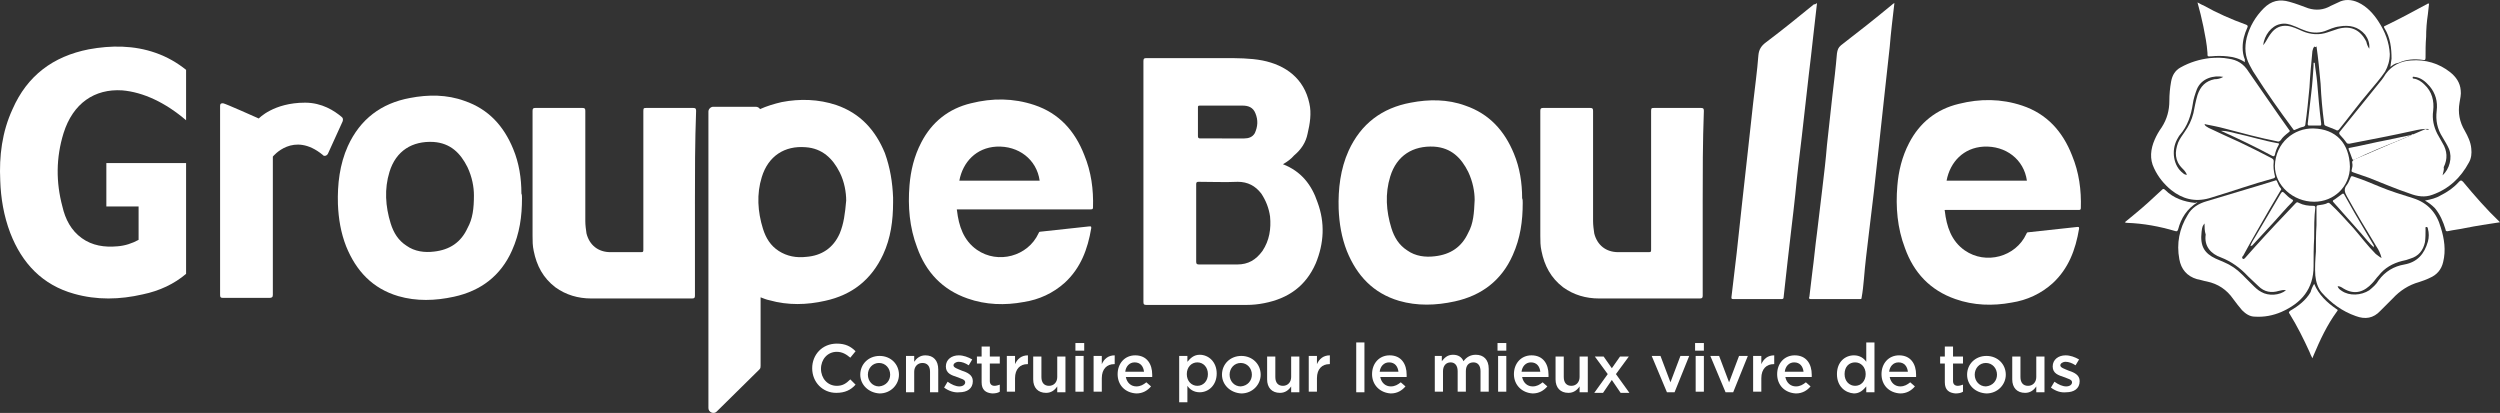 <?xml version="1.0" encoding="UTF-8" standalone="no"?>
<!-- Generator: Adobe Illustrator 21.0.0, SVG Export Plug-In . SVG Version: 6.00 Build 0)  -->

<svg
   xmlns:dc="http://purl.org/dc/elements/1.1/"
   xmlns:cc="http://creativecommons.org/ns#"
   xmlns:rdf="http://www.w3.org/1999/02/22-rdf-syntax-ns#"
   xmlns:svg="http://www.w3.org/2000/svg"
   xmlns="http://www.w3.org/2000/svg"
   xmlns:sodipodi="http://sodipodi.sourceforge.net/DTD/sodipodi-0.dtd"
   xmlns:inkscape="http://www.inkscape.org/namespaces/inkscape"
   version="1.1"
   id="Calque_1"
   x="0px"
   y="0px"
   viewBox="0 0 426.441 70.437"
   xml:space="preserve"
   inkscape:version="0.91 r13725"
   sodipodi:docname="logo-groupe-boulle-white.svg"
   width="426.441"
   height="70.437"><rect x="0" y="0" width="426.441" height="70.437" fill="#333333" stroke="none"/><defs
     id="defs139" /><sodipodi:namedview
     pagecolor="#ffffff"
     bordercolor="#666666"
     borderopacity="1"
     objecttolerance="10"
     gridtolerance="10"
     guidetolerance="10"
     inkscape:pageopacity="0"
     inkscape:pageshadow="2"
     inkscape:window-width="1920"
     inkscape:window-height="1057"
     id="namedview137"
     showgrid="false"
     fit-margin-top="0"
     fit-margin-left="0"
     fit-margin-right="0"
     fit-margin-bottom="0"
     inkscape:zoom="1.0543273"
     inkscape:cx="-31.371375"
     inkscape:cy="35.573411"
     inkscape:window-x="1912"
     inkscape:window-y="-8"
     inkscape:window-maximized="1"
     inkscape:current-layer="Calque_1" /><style
     type="text/css"
     id="style3">
	.st0{fill:#FFFFFF;}
</style><path
     d="m 163.441,35.713 c -0.2,0 -0.3,0 -0.2,0.2 0.3,2.6 1.1,5.1 3.4,6.7 3.6,2.5 8.7,1.1 10.5,-2.8 0.1,-0.2 0.1,-0.3 0.4,-0.3 2.8,-0.3 5.5,-0.6 8.3,-0.9 0.3,0 0.3,0 0.3,0.3 -0.6,3.6 -1.8,6.8 -4.5,9.3 -2,1.8 -4.4,2.9 -7,3.3 -3.2,0.6 -6.5,0.5 -9.6,-0.6 -4.3,-1.5 -7.1,-4.5 -8.6,-8.7 -1.3,-3.4 -1.6,-7 -1.3,-10.6 0.2,-2.5 0.8,-5 2,-7.3 1.8,-3.5 4.7,-5.8 8.5,-6.7 3.6,-0.9 7.2,-0.9 10.8,0.3 4.2,1.4 6.9,4.4 8.5,8.5 1.2,2.9 1.6,5.9 1.5,9 0,0.3 -0.2,0.3 -0.4,0.3 -2.7,0 -18.8,0 -22.6,0 z m 13.9,-4.9 c -0.5,-3.6 -3.6,-6 -7.4,-5.8 -3.4,0.2 -5.7,2.6 -6.3,5.8 4.5,0 9.1,0 13.7,0 z"
     id="path5"
     style="fill:#ffffff"
     inkscape:connector-curvature="0" /><path
     d="m 89.041,33.813 c 0,3.1 -0.4,6 -1.7,8.9 -1.9,4.3 -5.3,6.9 -9.9,7.9 -3.2,0.7 -6.4,0.8 -9.5,-0.1 -4.4,-1.3 -7.2,-4.3 -8.9,-8.5 -0.9,-2.3 -1.3,-4.7 -1.4,-7.2 -0.1,-3.4 0.3,-6.8 1.7,-9.9 2.1,-4.6 5.7,-7.3 10.6,-8.2 3.1,-0.6 6.3,-0.6 9.3,0.5 4.1,1.4 6.7,4.3 8.3,8.2 1,2.4 1.4,5 1.4,7.6 0.1,0.2 0.1,0.5 0.1,0.8 z m -8.2,-0.5 c 0,-1.4 -0.3,-3.1 -1.1,-4.8 -1.2,-2.4 -2.9,-4.1 -5.8,-4.3 -3.6,-0.2 -6.4,1.5 -7.5,5.1 -0.9,2.9 -0.7,5.9 0.2,8.8 0.5,1.6 1.3,2.9 2.7,3.8 1.4,1 3.1,1.2 4.7,1 2.7,-0.3 4.6,-1.6 5.7,-4 0.9,-1.6 1.1,-3.4 1.1,-5.6 z"
     id="path7"
     style="fill:#ffffff"
     inkscape:connector-curvature="0" /><path
     d="m 118.541,34.713 c 0,5.2 0,10.5 0,15.7 0,0.4 -0.1,0.5 -0.5,0.5 -5.7,0 -11.5,0 -17.2,0 -2.2,0 -4.3,-0.6 -6.1,-1.9 -2.1,-1.6 -3.2,-3.7 -3.7,-6.2 -0.2,-0.9 -0.2,-1.7 -0.2,-2.6 0,-7.1 0,-14.2 0,-21.3 0,-0.4 0.1,-0.5 0.5,-0.5 2.7,0 5.3,0 8,0 0.4,0 0.5,0.1 0.5,0.5 0,6.3 0,12.5 0,18.8 0,0.7 0.1,1.4 0.2,2.1 0.5,2 2,3.2 4.1,3.2 1.7,0 3.5,0 5.2,0 0.4,0 0.4,-0.1 0.4,-0.5 0,-7.9 0,-15.8 0,-23.6 0,-0.5 0.1,-0.5 0.6,-0.5 2.6,0 5.2,0 7.9,0 0.4,0 0.5,0.1 0.5,0.5 -0.2,5.3 -0.2,10.5 -0.2,15.8 z"
     id="path9"
     style="fill:#ffffff"
     inkscape:connector-curvature="0" /><path
     d="m 331.941,35.813 c -0.2,0 -0.3,0 -0.2,0.2 0.3,2.6 1.1,5.1 3.4,6.7 3.6,2.5 8.7,1.1 10.5,-2.8 0.1,-0.2 0.1,-0.3 0.4,-0.3 2.8,-0.3 5.5,-0.6 8.3,-0.9 0.3,0 0.3,0 0.3,0.3 -0.6,3.6 -1.8,6.8 -4.5,9.3 -2,1.8 -4.4,2.9 -7,3.3 -3.2,0.6 -6.5,0.5 -9.6,-0.6 -4.3,-1.5 -7.1,-4.5 -8.6,-8.7 -1.3,-3.4 -1.6,-7 -1.3,-10.6 0.2,-2.5 0.8,-5 2,-7.3 1.8,-3.5 4.7,-5.8 8.5,-6.7 3.6,-0.9 7.2,-0.9 10.8,0.3 4.2,1.4 6.9,4.4 8.5,8.5 1.2,2.9 1.6,5.9 1.5,9 0,0.3 -0.2,0.3 -0.4,0.3 -2.7,0 -18.9,0 -22.6,0 z m 13.8,-5 c -0.5,-3.6 -3.6,-6 -7.4,-5.8 -3.4,0.2 -5.7,2.6 -6.3,5.8 4.6,0 9.2,0 13.7,0 z"
     id="path11"
     style="fill:#ffffff"
     inkscape:connector-curvature="0" /><path
     d="m 259.741,34.613 c 0,3.1 -0.4,6 -1.7,8.9 -1.9,4.3 -5.3,6.9 -9.9,7.9 -3.2,0.7 -6.4,0.8 -9.5,-0.1 -4.4,-1.3 -7.2,-4.3 -8.9,-8.5 -0.9,-2.3 -1.3,-4.7 -1.4,-7.2 -0.1,-3.4 0.3,-6.8 1.7,-9.9 2.1,-4.6 5.7,-7.3 10.6,-8.2 3.1,-0.6 6.3,-0.6 9.3,0.5 4.1,1.4 6.7,4.3 8.3,8.2 1,2.4 1.4,5 1.4,7.6 0.1,0.2 0.1,0.5 0.1,0.8 z m -8.2,-0.5 c 0,-1.4 -0.3,-3.1 -1.1,-4.8 -1.2,-2.4 -2.9,-4.1 -5.8,-4.3 -3.6,-0.2 -6.4,1.5 -7.5,5.1 -0.9,2.9 -0.7,5.9 0.2,8.8 0.5,1.6 1.3,2.9 2.7,3.8 1.4,1 3.1,1.2 4.7,1 2.7,-0.3 4.6,-1.6 5.7,-4 0.9,-1.6 1,-3.4 1.1,-5.6 z"
     id="path13"
     style="fill:#ffffff"
     inkscape:connector-curvature="0" /><path
     d="m 290.441,34.713 c 0,5.2 0,10.5 0,15.7 0,0.4 -0.1,0.5 -0.5,0.5 -5.7,0 -11.5,0 -17.2,0 -2.2,0 -4.3,-0.6 -6.1,-1.9 -2.1,-1.6 -3.2,-3.7 -3.7,-6.2 -0.2,-0.9 -0.2,-1.7 -0.2,-2.6 0,-7.1 0,-14.2 0,-21.3 0,-0.4 0.1,-0.5 0.5,-0.5 2.7,0 5.3,0 8,0 0.4,0 0.5,0.1 0.5,0.5 0,6.3 0,12.5 0,18.8 0,0.7 0.1,1.4 0.2,2.1 0.5,2 2,3.2 4.1,3.2 1.7,0 3.5,0 5.2,0 0.4,0 0.4,-0.1 0.4,-0.5 0,-7.9 0,-15.8 0,-23.6 0,-0.5 0.1,-0.5 0.6,-0.5 2.6,0 5.2,0 7.9,0 0.4,0 0.5,0.1 0.5,0.5 -0.2,5.3 -0.2,10.6 -0.2,15.8 z"
     id="path15"
     style="fill:#ffffff"
     inkscape:connector-curvature="0" /><path
     d="m 323.141,0.513 c -0.3,2.6 -0.6,5 -0.8,7.5 -0.3,2.7 -0.6,5.5 -0.9,8.2 -0.3,2.8 -0.6,5.5 -0.9,8.3 -0.3,2.7 -0.6,5.5 -0.9,8.2 -0.3,2.5 -0.6,5 -0.9,7.5 -0.3,2.5 -0.6,4.9 -0.8,7.4 -0.1,1.1 -0.2,2.1 -0.4,3.2 0,0.2 -0.1,0.2 -0.3,0.2 -2.8,0 -5.6,0 -8.4,0 -0.3,0 -0.3,-0.2 -0.2,-0.4 0.2,-1.4 0.3,-2.8 0.5,-4.2 0.3,-2.2 0.5,-4.5 0.8,-6.7 0.3,-2.5 0.6,-5 0.9,-7.5 0.3,-2.5 0.6,-5 0.8,-7.5 0.3,-2.7 0.6,-5.5 0.9,-8.2 0.3,-2.5 0.6,-5 0.8,-7.4 0.1,-0.6 0.2,-1 0.7,-1.4 3,-2.3 5.9,-4.6 8.8,-7 0,0 0.1,-0.1 0.3,-0.2 z"
     id="path17"
     style="fill:#ffffff"
     inkscape:connector-curvature="0" /><path
     d="m 309.941,0.513 c -0.5,4.1 -0.9,8.2 -1.4,12.2 -0.4,3.5 -0.8,7 -1.2,10.6 -0.4,3.3 -0.8,6.6 -1.1,9.8 -0.4,3.8 -0.9,7.6 -1.3,11.3 -0.2,2.1 -0.5,4.2 -0.7,6.3 0,0.2 -0.1,0.3 -0.3,0.3 -2.8,0 -5.5,0 -8.3,0 -0.3,0 -0.3,-0.1 -0.3,-0.3 0.3,-2.5 0.6,-5.1 0.9,-7.6 0.3,-2.8 0.6,-5.5 0.9,-8.3 0.3,-3 0.7,-6 1,-9 0.3,-2.7 0.6,-5.5 0.9,-8.2 0.3,-2.7 0.7,-5.5 0.9,-8.2 0.1,-1 0.5,-1.6 1.3,-2.2 2.8,-2.1 5.5,-4.3 8.2,-6.5 0.1,0.1 0.2,0 0.5,-0.2 z"
     id="path19"
     style="fill:#ffffff"
     inkscape:connector-curvature="0" /><g
     id="g21"
     style="fill:#ffffff"
     transform="translate(-207.159,-262.787)"><path
       d="m 345.7,325.6 0,0 c 0,-2.3 1.7,-4.2 4.2,-4.2 1.5,0 2.4,0.5 3.2,1.3 l -0.9,1.1 c -0.7,-0.6 -1.4,-1 -2.3,-1 -1.6,0 -2.7,1.3 -2.7,2.9 l 0,0 c 0,1.6 1.1,2.9 2.7,2.9 1,0 1.6,-0.4 2.3,-1.1 l 0.9,0.9 c -0.8,0.9 -1.8,1.4 -3.3,1.4 -2.3,0 -4.1,-1.8 -4.1,-4.2 z"
       id="path23"
       style="fill:#ffffff"
       inkscape:connector-curvature="0" /><path
       d="m 353.9,326.7 0,0 c 0,-1.8 1.4,-3.2 3.3,-3.2 1.9,0 3.3,1.4 3.3,3.2 l 0,0 c 0,1.7 -1.4,3.2 -3.3,3.2 -1.9,-0.1 -3.3,-1.5 -3.3,-3.2 z m 5.1,0 0,0 c 0,-1.1 -0.8,-2 -1.9,-2 -1.1,0 -1.9,0.9 -1.9,2 l 0,0 c 0,1.1 0.8,2 1.9,2 1.2,-0.1 1.9,-1 1.9,-2 z"
       id="path25"
       style="fill:#ffffff"
       inkscape:connector-curvature="0" /><path
       d="m 361.7,323.5 1.4,0 0,1 c 0.4,-0.6 1,-1.1 1.9,-1.1 1.4,0 2.2,0.9 2.2,2.4 l 0,3.9 -1.4,0 0,-3.5 c 0,-1 -0.5,-1.5 -1.3,-1.5 -0.8,0 -1.4,0.6 -1.4,1.5 l 0,3.5 -1.4,0 0,-6.2 z"
       id="path27"
       style="fill:#ffffff"
       inkscape:connector-curvature="0" /><path
       d="m 368.2,328.9 0.6,-1 c 0.7,0.5 1.4,0.8 2,0.8 0.6,0 1,-0.3 1,-0.7 l 0,0 c 0,-0.5 -0.7,-0.6 -1.4,-0.9 -0.9,-0.3 -1.9,-0.6 -1.9,-1.8 l 0,0 c 0,-1.2 1,-1.9 2.2,-1.9 0.8,0 1.6,0.3 2.3,0.7 l -0.6,1 c -0.6,-0.4 -1.2,-0.6 -1.7,-0.6 -0.5,0 -0.9,0.3 -0.9,0.6 l 0,0 c 0,0.4 0.7,0.6 1.4,0.9 0.9,0.3 1.9,0.7 1.9,1.8 l 0,0 c 0,1.3 -1,1.9 -2.3,1.9 -0.8,0.1 -1.8,-0.2 -2.6,-0.8 z"
       id="path29"
       style="fill:#ffffff"
       inkscape:connector-curvature="0" /><path
       d="m 374.6,328 0,-3.2 -0.8,0 0,-1.2 0.8,0 0,-1.7 1.4,0 0,1.7 1.7,0 0,1.2 -1.7,0 0,3 c 0,0.5 0.3,0.8 0.8,0.8 0.3,0 0.6,-0.1 0.9,-0.2 l 0,1.2 c -0.3,0.2 -0.7,0.3 -1.3,0.3 -1.1,-0.1 -1.8,-0.6 -1.8,-1.9 z"
       id="path31"
       style="fill:#ffffff"
       inkscape:connector-curvature="0" /><path
       d="m 378.9,323.5 1.4,0 0,1.4 c 0.4,-0.9 1.1,-1.5 2.2,-1.5 l 0,1.5 -0.1,0 c -1.2,0 -2.1,0.8 -2.1,2.4 l 0,2.3 -1.4,0 0,-6.1 z"
       id="path33"
       style="fill:#ffffff"
       inkscape:connector-curvature="0" /><path
       d="m 383.4,327.5 0,-3.9 1.4,0 0,3.5 c 0,1 0.5,1.5 1.3,1.5 0.8,0 1.4,-0.6 1.4,-1.5 l 0,-3.5 1.4,0 0,6.1 -1.4,0 0,-1 c -0.4,0.6 -1,1.1 -1.9,1.1 -1.4,0 -2.2,-0.9 -2.2,-2.3 z"
       id="path35"
       style="fill:#ffffff"
       inkscape:connector-curvature="0" /><path
       d="m 390.6,321.3 1.5,0 0,1.3 -1.5,0 0,-1.3 z m 0,2.2 1.4,0 0,6.1 -1.4,0 0,-6.1 z"
       id="path37"
       style="fill:#ffffff"
       inkscape:connector-curvature="0" /><path
       d="m 393.7,323.5 1.4,0 0,1.4 c 0.4,-0.9 1.1,-1.5 2.2,-1.5 l 0,1.5 -0.1,0 c -1.2,0 -2.1,0.8 -2.1,2.4 l 0,2.3 -1.4,0 0,-6.1 z"
       id="path39"
       style="fill:#ffffff"
       inkscape:connector-curvature="0" /><path
       d="m 397.8,326.6 0,0 c 0,-1.8 1.2,-3.2 3,-3.2 2,0 2.9,1.5 2.9,3.3 0,0.1 0,0.3 0,0.4 l -4.5,0 c 0.2,1 0.9,1.6 1.8,1.6 0.7,0 1.2,-0.3 1.7,-0.7 l 0.8,0.7 c -0.6,0.7 -1.4,1.2 -2.5,1.2 -1.9,-0.1 -3.2,-1.4 -3.2,-3.3 z m 4.5,-0.4 c -0.1,-0.9 -0.6,-1.6 -1.6,-1.6 -0.9,0 -1.5,0.7 -1.6,1.6 l 3.2,0 z"
       id="path41"
       style="fill:#ffffff"
       inkscape:connector-curvature="0" /><path
       d="m 408.3,323.5 1.4,0 0,1 c 0.5,-0.6 1.1,-1.2 2.1,-1.2 1.5,0 2.9,1.2 2.9,3.2 l 0,0 c 0,2 -1.4,3.2 -2.9,3.2 -1,0 -1.7,-0.5 -2.1,-1.1 l 0,2.8 -1.4,0 0,-7.9 z m 4.9,3.1 0,0 c 0,-1.2 -0.8,-2 -1.8,-2 -1,0 -1.8,0.8 -1.8,2 l 0,0 c 0,1.2 0.8,2 1.8,2 1,0 1.8,-0.8 1.8,-2 z"
       id="path43"
       style="fill:#ffffff"
       inkscape:connector-curvature="0" /><path
       d="m 415.6,326.7 0,0 c 0,-1.8 1.4,-3.2 3.3,-3.2 1.9,0 3.3,1.4 3.3,3.2 l 0,0 c 0,1.7 -1.4,3.2 -3.3,3.2 -1.9,-0.1 -3.3,-1.5 -3.3,-3.2 z m 5.1,0 0,0 c 0,-1.1 -0.8,-2 -1.9,-2 -1.1,0 -1.9,0.9 -1.9,2 l 0,0 c 0,1.1 0.8,2 1.9,2 1.2,-0.1 1.9,-1 1.9,-2 z"
       id="path45"
       style="fill:#ffffff"
       inkscape:connector-curvature="0" /><path
       d="m 423.3,327.5 0,-3.9 1.4,0 0,3.5 c 0,1 0.5,1.5 1.3,1.5 0.8,0 1.4,-0.6 1.4,-1.5 l 0,-3.5 1.4,0 0,6.1 -1.4,0 0,-1 c -0.4,0.6 -1,1.1 -1.9,1.1 -1.4,0 -2.2,-0.9 -2.2,-2.3 z"
       id="path47"
       style="fill:#ffffff"
       inkscape:connector-curvature="0" /><path
       d="m 430.4,323.5 1.4,0 0,1.4 c 0.4,-0.9 1.1,-1.5 2.2,-1.5 l 0,1.5 -0.1,0 c -1.2,0 -2.1,0.8 -2.1,2.4 l 0,2.3 -1.4,0 0,-6.1 z"
       id="path49"
       style="fill:#ffffff"
       inkscape:connector-curvature="0" /><path
       d="m 438.5,321.2 1.4,0 0,8.5 -1.4,0 0,-8.5 z"
       id="path51"
       style="fill:#ffffff"
       inkscape:connector-curvature="0" /><path
       d="m 441.2,326.6 0,0 c 0,-1.8 1.2,-3.2 3,-3.2 2,0 2.9,1.5 2.9,3.3 0,0.1 0,0.3 0,0.4 l -4.5,0 c 0.2,1 0.9,1.6 1.8,1.6 0.7,0 1.2,-0.3 1.7,-0.7 l 0.8,0.7 c -0.6,0.7 -1.4,1.2 -2.5,1.2 -1.8,-0.1 -3.2,-1.4 -3.2,-3.3 z m 4.5,-0.4 c -0.1,-0.9 -0.6,-1.6 -1.6,-1.6 -0.9,0 -1.5,0.7 -1.6,1.6 l 3.2,0 z"
       id="path53"
       style="fill:#ffffff"
       inkscape:connector-curvature="0" /><path
       d="m 451.7,323.5 1.4,0 0,0.9 c 0.4,-0.5 0.9,-1.1 1.9,-1.1 0.9,0 1.5,0.4 1.8,1.1 0.5,-0.7 1.2,-1.1 2.1,-1.1 1.3,0 2.2,0.8 2.2,2.4 l 0,3.9 -1.4,0 0,-3.5 c 0,-1 -0.5,-1.5 -1.2,-1.5 -0.8,0 -1.3,0.5 -1.3,1.5 l 0,3.5 -1.4,0 0,-3.5 c 0,-1 -0.5,-1.5 -1.2,-1.5 -0.8,0 -1.3,0.6 -1.3,1.5 l 0,3.5 -1.4,0 0,-6.1 z"
       id="path55"
       style="fill:#ffffff"
       inkscape:connector-curvature="0" /><path
       d="m 462.6,321.3 1.5,0 0,1.3 -1.5,0 0,-1.3 z m 0.1,2.2 1.4,0 0,6.1 -1.4,0 0,-6.1 z"
       id="path57"
       style="fill:#ffffff"
       inkscape:connector-curvature="0" /><path
       d="m 465.4,326.6 0,0 c 0,-1.8 1.2,-3.2 3,-3.2 2,0 2.9,1.5 2.9,3.3 0,0.1 0,0.3 0,0.4 l -4.5,0 c 0.2,1 0.9,1.6 1.8,1.6 0.7,0 1.2,-0.3 1.7,-0.7 l 0.8,0.7 c -0.6,0.7 -1.4,1.2 -2.5,1.2 -1.8,-0.1 -3.2,-1.4 -3.2,-3.3 z m 4.5,-0.4 c -0.1,-0.9 -0.6,-1.6 -1.6,-1.6 -0.9,0 -1.5,0.7 -1.6,1.6 l 3.2,0 z"
       id="path59"
       style="fill:#ffffff"
       inkscape:connector-curvature="0" /><path
       d="m 472.5,327.5 0,-3.9 1.4,0 0,3.5 c 0,1 0.5,1.5 1.3,1.5 0.8,0 1.4,-0.6 1.4,-1.5 l 0,-3.5 1.4,0 0,6.1 -1.4,0 0,-1 c -0.4,0.6 -1,1.1 -1.9,1.1 -1.4,0 -2.2,-0.9 -2.2,-2.3 z"
       id="path61"
       style="fill:#ffffff"
       inkscape:connector-curvature="0" /><path
       d="m 481.4,326.6 -2.2,-3 1.5,0 1.4,2 1.4,-2 1.5,0 -2.2,3 2.3,3.2 -1.5,0 -1.5,-2.2 -1.5,2.2 -1.5,0 2.3,-3.2 z"
       id="path63"
       style="fill:#ffffff"
       inkscape:connector-curvature="0" /><path
       d="m 488.9,323.5 1.5,0 1.7,4.5 1.7,-4.5 1.5,0 -2.5,6.2 -1.3,0 -2.6,-6.2 z"
       id="path65"
       style="fill:#ffffff"
       inkscape:connector-curvature="0" /><path
       d="m 496.3,321.3 1.5,0 0,1.3 -1.5,0 0,-1.3 z m 0.1,2.2 1.4,0 0,6.1 -1.4,0 0,-6.1 z"
       id="path67"
       style="fill:#ffffff"
       inkscape:connector-curvature="0" /><path
       d="m 498.9,323.5 1.5,0 1.7,4.5 1.7,-4.5 1.5,0 -2.5,6.2 -1.3,0 -2.6,-6.2 z"
       id="path69"
       style="fill:#ffffff"
       inkscape:connector-curvature="0" /><path
       d="m 506.2,323.5 1.4,0 0,1.4 c 0.4,-0.9 1.1,-1.5 2.2,-1.5 l 0,1.5 -0.1,0 c -1.2,0 -2.1,0.8 -2.1,2.4 l 0,2.3 -1.4,0 0,-6.1 z"
       id="path71"
       style="fill:#ffffff"
       inkscape:connector-curvature="0" /><path
       d="m 510.3,326.6 0,0 c 0,-1.8 1.2,-3.2 3,-3.2 2,0 2.9,1.5 2.9,3.3 0,0.1 0,0.3 0,0.4 l -4.5,0 c 0.2,1 0.9,1.6 1.8,1.6 0.7,0 1.2,-0.3 1.7,-0.7 l 0.8,0.7 c -0.6,0.7 -1.4,1.2 -2.5,1.2 -1.9,-0.1 -3.2,-1.4 -3.2,-3.3 z m 4.5,-0.4 c -0.1,-0.9 -0.6,-1.6 -1.6,-1.6 -0.9,0 -1.5,0.7 -1.6,1.6 l 3.2,0 z"
       id="path73"
       style="fill:#ffffff"
       inkscape:connector-curvature="0" /><path
       d="m 520.5,326.6 0,0 c 0,-2.1 1.4,-3.2 2.9,-3.2 1,0 1.7,0.5 2.1,1.1 l 0,-3.3 1.4,0 0,8.5 -1.4,0 0,-1 c -0.5,0.6 -1.1,1.2 -2.1,1.2 -1.5,-0.1 -2.9,-1.2 -2.9,-3.3 z m 4.9,0 0,0 c 0,-1.2 -0.8,-2 -1.8,-2 -1,0 -1.8,0.7 -1.8,2 l 0,0 c 0,1.2 0.8,2 1.8,2 1,0 1.8,-0.8 1.8,-2 z"
       id="path75"
       style="fill:#ffffff"
       inkscape:connector-curvature="0" /><path
       d="m 528.1,326.6 0,0 c 0,-1.8 1.2,-3.2 3,-3.2 2,0 2.9,1.5 2.9,3.3 0,0.1 0,0.3 0,0.4 l -4.5,0 c 0.2,1 0.9,1.6 1.8,1.6 0.7,0 1.2,-0.3 1.7,-0.7 l 0.8,0.7 c -0.6,0.7 -1.4,1.2 -2.5,1.2 -1.9,-0.1 -3.2,-1.4 -3.2,-3.3 z m 4.5,-0.4 c -0.1,-0.9 -0.6,-1.6 -1.6,-1.6 -0.9,0 -1.5,0.7 -1.6,1.6 l 3.2,0 z"
       id="path77"
       style="fill:#ffffff"
       inkscape:connector-curvature="0" /><path
       d="m 538.9,328 0,-3.2 -0.8,0 0,-1.2 0.8,0 0,-1.7 1.4,0 0,1.7 1.7,0 0,1.2 -1.7,0 0,3 c 0,0.5 0.3,0.8 0.8,0.8 0.3,0 0.6,-0.1 0.9,-0.2 l 0,1.2 c -0.3,0.2 -0.7,0.3 -1.3,0.3 -1.1,-0.1 -1.8,-0.6 -1.8,-1.9 z"
       id="path79"
       style="fill:#ffffff"
       inkscape:connector-curvature="0" /><path
       d="m 542.7,326.7 0,0 c 0,-1.8 1.4,-3.2 3.3,-3.2 1.9,0 3.3,1.4 3.3,3.2 l 0,0 c 0,1.7 -1.4,3.2 -3.3,3.2 -2,-0.1 -3.3,-1.5 -3.3,-3.2 z m 5.1,0 0,0 c 0,-1.1 -0.8,-2 -1.9,-2 -1.1,0 -1.9,0.9 -1.9,2 l 0,0 c 0,1.1 0.8,2 1.9,2 1.2,-0.1 1.9,-1 1.9,-2 z"
       id="path81"
       style="fill:#ffffff"
       inkscape:connector-curvature="0" /><path
       d="m 550.4,327.5 0,-3.9 1.4,0 0,3.5 c 0,1 0.5,1.5 1.3,1.5 0.8,0 1.4,-0.6 1.4,-1.5 l 0,-3.5 1.4,0 0,6.1 -1.4,0 0,-1 c -0.4,0.6 -1,1.1 -1.9,1.1 -1.4,0 -2.2,-0.9 -2.2,-2.3 z"
       id="path83"
       style="fill:#ffffff"
       inkscape:connector-curvature="0" /><path
       d="m 557,328.9 0.6,-1 c 0.7,0.5 1.4,0.8 2,0.8 0.6,0 1,-0.3 1,-0.7 l 0,0 c 0,-0.5 -0.7,-0.6 -1.4,-0.9 -0.9,-0.3 -1.9,-0.6 -1.9,-1.8 l 0,0 c 0,-1.2 1,-1.9 2.2,-1.9 0.8,0 1.6,0.3 2.3,0.7 l -0.6,1 c -0.6,-0.4 -1.2,-0.6 -1.7,-0.6 -0.5,0 -0.9,0.3 -0.9,0.6 l 0,0 c 0,0.4 0.7,0.6 1.4,0.9 0.9,0.3 1.9,0.7 1.9,1.8 l 0,0 c 0,1.3 -1,1.9 -2.3,1.9 -0.9,0.1 -1.8,-0.2 -2.6,-0.8 z"
       id="path85"
       style="fill:#ffffff"
       inkscape:connector-curvature="0" /></g><path
     d="m 152.341,33.713 c -0.1,-2.6 -0.5,-5.1 -1.4,-7.6 -1.6,-3.9 -4.2,-6.8 -8.3,-8.2 -3,-1 -6.2,-1.1 -9.3,-0.5 -1.3,0.3 -2.6,0.7 -3.7,1.2 -0.1,-0.2 -0.4,-0.4 -0.7,-0.4 l -7.3,0 c -0.4,0 -0.8,0.4 -0.8,0.8 l 0,50.6 c 0,0.7 0.9,1.1 1.4,0.6 l 7.3,-7.2 c 0.2,-0.2 0.2,-0.4 0.2,-0.6 l 0,-11.7 c 0.5,0.2 1,0.4 1.5,0.5 3.2,0.9 6.4,0.8 9.5,0.1 4.6,-1 7.9,-3.6 9.9,-7.9 1.3,-2.8 1.7,-5.8 1.7,-8.9 0,-0.2 0,-0.5 0,-0.8 z m -9.1,6.1 c -1.1,2.5 -3.1,3.8 -5.7,4 -1.7,0.2 -3.3,-0.1 -4.7,-1 -1.4,-0.9 -2.2,-2.2 -2.7,-3.8 -0.9,-2.9 -1.1,-5.9 -0.2,-8.8 1.1,-3.6 3.9,-5.4 7.5,-5.1 2.8,0.2 4.6,1.9 5.8,4.3 0.8,1.6 1.1,3.4 1.1,4.8 -0.2,2.2 -0.4,3.9 -1.1,5.6 z"
     id="path87"
     style="fill:#ffffff"
     inkscape:connector-curvature="0" /><path
     d="m 55.941,26.213 2.5,-5.5 c 0.1,-0.3 0.1,-0.6 -0.2,-0.8 -1.2,-1 -3.3,-2.4 -6.2,-2.4 -5.4,0 -7.9,2.7 -7.9,2.7 0,0 -5.8,-2.6 -6.1,-2.6 -0.4,0 -0.5,0.1 -0.5,0.5 0,5.2 0,11.2 0,16.4 0,5.3 0,10.5 0,15.8 0,0.4 0.1,0.5 0.5,0.5 2.6,0 5.2,0 7.9,0 0.4,0 0.6,-0.1 0.6,-0.5 0,-7.9 0,-15.8 0,-23.6 0,0 3.5,-4.4 8.5,-0.3 0.2,0.3 0.7,0.2 0.9,-0.2 z"
     id="path89"
     style="fill:#ffffff"
     inkscape:connector-curvature="0" /><path
     d="m 31.741,20.513 0,-8.6 c -1.5,-1.2 -3.2,-2.2 -5.2,-2.9 -3.7,-1.3 -7.6,-1.3 -11.4,-0.6 -6.1,1.2 -10.5,4.5 -13,10.2 -1.8,3.9 -2.3,8 -2.1,12.2 0.1,3 0.6,6 1.7,8.9 2,5.2 5.5,8.9 10.9,10.4 3.9,1.1 7.8,1 11.7,0.1 2.9,-0.6 5.4,-1.8 7.4,-3.5 l 0,-18.9 -13.6,0 0,7.4 5.5,0 0,5.7 c -1.1,0.6 -2.3,1 -3.6,1.1 -2.2,0.2 -4.3,-0.1 -6.1,-1.4 -1.8,-1.3 -2.8,-3.2 -3.3,-5.4 -1.1,-4.1 -1.1,-8.3 0.2,-12.5 1.6,-5.1 5.3,-7.6 10,-7.3 3.6,0.3 7.4,2.1 10.9,5.1 l 0,0 z"
     id="path91"
     style="fill:#ffffff"
     inkscape:connector-curvature="0" /><path
     d="m 218.841,28.013 c 3.1,1.2 4.9,3.5 5.9,6.5 1.3,3.5 1.1,7 -0.3,10.4 -1.7,3.9 -4.7,6 -8.8,6.8 -1,0.2 -2,0.3 -3,0.3 -5.7,0 -11.4,0 -17.1,0 -0.4,0 -0.5,-0.1 -0.5,-0.5 0,-13.7 0,-27.4 0,-41.1 0,-0.4 0.1,-0.5 0.5,-0.5 4.4,0 8.8,0 13.3,0 2.2,0 4.4,0 6.5,0.4 4,0.8 7.1,3.1 8,7.3 0.4,1.7 0.1,3.5 -0.3,5.2 -0.3,1.5 -1.1,2.7 -2.3,3.7 -0.5,0.6 -1.2,1.1 -1.9,1.5 z m -14.8,10 c 0,2.2 0,4.4 0,6.6 0,0.4 0.1,0.5 0.5,0.5 1,0 2.1,0 3.1,0 1.1,0 2.3,0 3.4,0 1.9,0 3.2,-0.8 4.3,-2.3 1.2,-1.8 1.5,-3.8 1.3,-5.9 -0.2,-1.4 -0.7,-2.7 -1.5,-3.9 -1,-1.3 -2.3,-2 -4,-2 -2.2,0.1 -4.4,0 -6.7,0 -0.3,0 -0.4,0.1 -0.4,0.4 0,2.2 0,4.4 0,6.6 z m 4.4,-14.4 c 0,0 0,0 0,0 1.3,0 2.5,0 3.8,0 0.7,0 1.4,-0.2 1.8,-0.9 0.5,-1.1 0.6,-2.2 0.1,-3.4 -0.4,-1 -1.2,-1.3 -2.2,-1.3 -2.4,0 -4.9,0 -7.3,0 -0.3,0 -0.3,0.1 -0.3,0.4 0,1.6 0,3.2 0,4.8 0,0.3 0.1,0.4 0.4,0.4 1.2,0 2.4,0 3.7,0 z"
     id="path93"
     style="fill:#ffffff"
     inkscape:connector-curvature="0" /><g
     id="g95"
     style="fill:#ffffff"
     transform="translate(-207.159,-262.787)"><path
       d="m 583.2,284 c 0.1,0.3 0.4,0.4 0.7,0.6 1.7,0.8 3.4,1.6 5.2,2.4 1.9,0.9 3.7,1.8 5.6,2.8 0.3,0.2 0.3,0.3 0.3,0.6 -0.1,0.8 0,1.6 0.2,2.4 0.1,0.2 0,0.3 -0.2,0.4 -3.7,1 -7.3,2.3 -11,3.4 -2.5,0.7 -4.6,0.1 -6.5,-1.4 -1.2,-1 -2.2,-2.2 -2.9,-3.7 -0.8,-1.6 -0.6,-3.3 0.1,-4.9 0.3,-0.7 0.7,-1.4 1.2,-2.1 0.9,-1.4 1.3,-2.9 1.3,-4.5 0,-1.1 0.1,-2.2 0.3,-3.3 0.2,-1.1 0.7,-1.9 1.6,-2.4 1.6,-0.9 3.3,-1.4 5,-1.6 1.1,-0.1 2.2,-0.1 3.2,0.1 1.5,0.2 2.6,0.9 3.4,2.2 1.7,2.5 3.5,5 5.2,7.5 0.6,0.8 1.1,1.6 1.7,2.4 0.2,0.2 0.2,0.3 -0.1,0.5 -0.5,0.4 -1,0.8 -1.3,1.3 -0.2,0.2 -0.4,0.3 -0.6,0.2 -3,-0.6 -6,-1.4 -9,-2.2 -1.1,-0.3 -2.2,-0.5 -3.2,-0.7 0,0 -0.1,-0.1 -0.2,0 z m 3.2,-8.1 c -1.6,-0.3 -3.7,0.2 -4.5,2.1 -0.3,0.8 -0.6,1.7 -0.7,2.5 -0.3,2 -0.9,3.8 -2.2,5.3 -0.2,0.2 -0.3,0.5 -0.5,0.8 -1,1.9 -0.6,4.5 1,5.7 0.2,0.2 0.4,0.3 0.7,0.3 -0.2,-0.5 -0.5,-0.8 -0.8,-1.1 -1.3,-1.3 -1.3,-2.8 -0.7,-4.4 0.3,-0.7 0.7,-1.2 1.1,-1.8 0.7,-1 1.2,-2 1.5,-3.2 0.2,-1 0.4,-2.1 0.7,-3.1 0.5,-1.5 1.4,-2.4 2.9,-2.7 0.5,0 1,-0.1 1.5,-0.4 z"
       id="path97"
       style="fill:#ffffff"
       inkscape:connector-curvature="0" /><path
       d="m 602,270.7 c -0.3,0.2 -0.3,0.5 -0.4,0.8 -0.2,2.1 -0.4,4.2 -0.5,6.2 -0.2,2.1 -0.4,4.2 -0.7,6.3 0,0.2 -0.1,0.3 -0.3,0.4 -0.5,0.1 -1,0.3 -1.4,0.5 -0.2,0.1 -0.3,0.1 -0.4,-0.1 -2.3,-3.1 -4.5,-6.2 -6.6,-9.5 -0.3,-0.4 -0.5,-0.9 -0.8,-1.4 -0.8,-1.5 -0.9,-3 -0.5,-4.7 0.5,-1.9 1.5,-3.6 2.9,-5 1.3,-1.3 2.7,-1.6 4.4,-1.1 1.1,0.3 2.1,0.7 3.2,1.1 1.3,0.4 2.6,0.3 3.8,-0.4 0.4,-0.2 0.9,-0.4 1.3,-0.6 1.1,-0.6 2.3,-0.5 3.4,0 1.5,0.7 2.6,1.9 3.5,3.3 1.1,1.7 1.8,3.5 1.9,5.5 0,1.1 -0.3,2.1 -0.8,3 -0.8,1.2 -1.8,2.3 -2.7,3.4 -1.8,2.1 -3.4,4.3 -5.1,6.4 -0.2,0.3 -0.4,0.3 -0.7,0.1 -0.5,-0.2 -1,-0.4 -1.5,-0.6 -0.3,-0.1 -0.4,-0.2 -0.4,-0.5 -0.3,-2.2 -0.5,-4.5 -0.6,-6.7 -0.2,-2.2 -0.4,-4.3 -0.7,-6.4 -0.2,0.2 -0.3,0.1 -0.3,0 z m 9.3,0.4 c 0.1,-0.9 -0.2,-1.7 -0.7,-2.4 -1.2,-1.4 -2.7,-1.7 -4.4,-1.4 -0.9,0.1 -1.7,0.5 -2.5,0.8 -1.2,0.4 -2.4,0.3 -3.6,-0.2 -0.6,-0.2 -1.1,-0.5 -1.7,-0.7 -0.7,-0.3 -1.5,-0.5 -2.3,-0.3 -1.5,0.3 -2.7,1.9 -2.9,3.6 0.2,-0.2 0.3,-0.4 0.5,-0.7 0.3,-0.5 0.5,-0.9 0.9,-1.4 0.7,-0.9 1.6,-1.3 2.7,-1.2 0.9,0.1 1.7,0.5 2.6,0.9 1.4,0.6 2.9,0.7 4.3,0.2 0.6,-0.2 1.2,-0.4 1.8,-0.6 2.2,-0.6 3.8,0.2 4.8,2.2 0.1,0.5 0.3,0.9 0.5,1.2 z"
       id="path99"
       style="fill:#ffffff"
       inkscape:connector-curvature="0" /><path
       d="m 601.9,303.4 c -0.1,1.6 -0.1,3.2 -0.1,4.8 0,3.9 -2.1,6.3 -5.5,7.8 -1.4,0.6 -2.9,0.9 -4.5,0.8 -0.9,0 -1.6,-0.5 -2.2,-1.1 -0.5,-0.6 -1,-1.2 -1.5,-1.9 -1.1,-1.6 -2.6,-2.6 -4.5,-3 -0.6,-0.1 -1.1,-0.3 -1.7,-0.4 -1.7,-0.5 -2.7,-1.7 -3,-3.4 -0.5,-2.7 0,-5.2 1.4,-7.5 0.7,-1.3 1.9,-2 3.3,-2.4 3,-0.9 6,-1.8 9,-2.7 0.9,-0.3 1.7,-0.5 2.6,-0.8 0.2,-0.1 0.3,-0.1 0.4,0.2 0.2,0.4 0.3,0.8 0.6,1.1 0.2,0.2 0,0.3 -0.1,0.5 -1.3,2.2 -2.6,4.4 -3.9,6.7 -0.8,1.4 -1.6,2.8 -2.4,4.3 -0.1,0.1 -0.3,0.3 -0.1,0.5 0.2,0.2 0.4,-0.1 0.5,-0.2 2.2,-2.5 4.5,-5 6.8,-7.4 0.6,-0.6 1.1,-1.2 1.7,-1.8 0.2,-0.2 0.3,-0.3 0.6,-0.1 0.8,0.4 1.6,0.5 2.5,0.5 0.2,0 0.3,0.1 0.3,0.3 -0.2,1.6 -0.2,3.4 -0.2,5.2 z m -18.7,-2.5 c -0.3,0.4 -0.4,0.5 -0.5,1.4 -0.3,2.5 0.5,3.7 2.4,4.6 0.5,0.2 0.9,0.4 1.4,0.6 1.2,0.5 2.2,1.2 3.1,2.1 0.6,0.6 1.1,1.1 1.7,1.7 0.5,0.5 1,1 1.6,1.3 1.2,0.7 3.1,0.6 4.2,-0.3 -0.4,-0.1 -0.8,0 -1.2,0.1 -1.3,0.4 -2.5,0.2 -3.5,-0.8 -0.6,-0.6 -1.2,-1.1 -1.8,-1.7 -1.3,-1.4 -2.8,-2.5 -4.6,-3.2 -1.7,-0.6 -2.9,-1.9 -2.6,-3.9 -0.2,-0.6 -0.2,-1.3 -0.2,-1.9 z"
       id="path101"
       style="fill:#ffffff"
       inkscape:connector-curvature="0" /><path
       d="m 613.4,306.8 c -0.2,-0.8 -0.5,-1.4 -0.9,-2 -1.7,-2.8 -3.4,-5.6 -5,-8.5 -0.4,-0.7 -0.6,-1.3 0,-2 0.3,-0.4 0.4,-0.8 0.6,-1.2 0.1,-0.3 0.2,-0.3 0.5,-0.2 1.5,0.5 3,1.1 4.4,1.7 1.9,0.8 3.9,1.4 5.8,2 2.5,0.8 4,2.5 4.7,5 0.6,1.9 0.9,3.9 0.4,5.9 -0.3,1.3 -1.1,2.2 -2.3,2.7 -0.6,0.3 -1.2,0.5 -1.8,0.7 -1.8,0.5 -3.3,1.5 -4.5,2.8 -0.7,0.7 -1.4,1.4 -2.1,2.1 -1.2,1.3 -2.6,1.5 -4.2,0.9 -2.3,-0.8 -4.2,-2.2 -5.8,-4 -0.7,-0.8 -1,-1.9 -1.1,-2.9 -0.1,-1.4 0,-2.8 0.1,-4.1 0,-1.5 0,-3 0.1,-4.5 0,-1 0,-2 0,-3.1 0,-0.2 0.1,-0.3 0.3,-0.3 0.5,-0.1 1.1,-0.1 1.6,-0.4 0.2,-0.1 0.4,0.1 0.5,0.2 1.4,1.3 2.6,2.7 3.9,4.1 1.3,1.5 2.4,3 3.8,4.4 0.3,0.2 0.6,0.5 1,0.7 z m -7.5,4.8 c 0.1,0.4 0.4,0.6 0.7,0.8 1.3,0.9 3.3,0.8 4.7,-0.1 0.6,-0.5 1.2,-1 1.6,-1.7 1.1,-1.5 2.6,-2.4 4.4,-2.7 2.2,-0.4 3.4,-1.8 4,-3.9 0.2,-0.7 0.2,-1.5 0,-2.2 0,-0.2 -0.1,-0.3 -0.3,-0.3 -0.2,0.1 -0.1,0.2 -0.1,0.3 0,0.8 0,1.6 -0.1,2.3 -0.3,1.4 -1.1,2.4 -2.5,2.8 -0.5,0.2 -0.9,0.3 -1.4,0.4 -1.6,0.4 -3,1.2 -4,2.5 -0.4,0.4 -0.7,0.9 -1.1,1.3 -1.3,1.4 -2.9,2.1 -4.9,0.9 -0.3,-0.2 -0.6,-0.4 -1,-0.4 z"
       id="path103"
       style="fill:#ffffff"
       inkscape:connector-curvature="0" /><path
       d="m 621.5,284.8 c -0.9,-0.1 -1.8,0.1 -2.7,0.3 -3.6,0.8 -7.3,1.5 -10.9,2.2 -0.2,0 -0.4,0 -0.5,-0.2 -0.3,-0.4 -0.6,-0.8 -1,-1.2 -0.3,-0.3 -0.3,-0.5 0,-0.8 2.1,-2.6 4.2,-5.2 6.3,-7.8 0.5,-0.6 1,-1.2 1.4,-1.9 1.1,-1.5 2.6,-2.2 4.3,-2.3 2.5,-0.2 4.8,0.5 6.7,2 1,0.8 1.7,1.8 1.8,3.1 0.1,0.7 -0.1,1.4 -0.2,2.1 -0.3,1.7 0,3.3 0.9,4.8 0.5,0.9 1,1.9 1.1,3 0.1,0.9 0,1.7 -0.4,2.4 -1.4,2.6 -3.4,4.5 -6.2,5.5 -1.3,0.5 -2.6,0.3 -3.9,-0.2 -2.4,-0.8 -4.7,-1.8 -7,-2.7 -0.9,-0.3 -1.7,-0.6 -2.6,-0.9 -0.2,-0.1 -0.4,-0.1 -0.3,-0.4 0.1,-0.4 0.2,-0.8 0.1,-1.2 -0.1,-0.3 0.1,-0.4 0.3,-0.6 2.7,-1.1 5.3,-2.3 8,-3.4 1.4,-0.6 2.8,-1.2 4.2,-1.8 0.3,0.2 0.5,0.1 0.6,0 z m 2.3,7.9 c 1.2,-1.1 1.7,-3 1.1,-4.5 -0.3,-0.7 -0.7,-1.3 -1.1,-2 -0.9,-1.4 -1.2,-2.9 -1,-4.5 0.2,-1.6 -0.2,-3 -1.2,-4.2 -0.7,-0.8 -1.5,-1.5 -2.6,-1.6 -0.1,0 -0.3,-0.1 -0.3,0.1 0,0.2 0.1,0.2 0.2,0.2 0.7,0.1 1.3,0.5 1.8,1 1.3,1.2 1.7,2.8 1.5,4.5 -0.2,1.4 0.1,2.7 0.7,3.9 0.3,0.5 0.6,1.1 0.9,1.6 0.8,1.3 0.9,2.7 0.2,4.1 0.1,0.4 -0.1,0.9 -0.2,1.4 z"
       id="path105"
       style="fill:#ffffff"
       inkscape:connector-curvature="0" /><path
       d="m 608,291.2 c 0,3.4 -2.7,6 -6.1,6 -3.6,0 -6.7,-2.8 -6.7,-6.1 0.1,-4 3.3,-6.5 6.6,-6.4 3.8,0.1 6.1,2.5 6.2,6.5 z"
       id="path107"
       style="fill:#ffffff"
       inkscape:connector-curvature="0" /><path
       d="m 620.8,297 c 1,-0.2 1.9,-0.4 2.7,-0.9 1.2,-0.6 2.2,-1.3 3.1,-2.3 0.3,-0.3 0.4,-0.3 0.7,0 2,2.4 4,4.7 6.2,6.8 0,0 0.1,0.1 0.1,0.1 -2,0.3 -4,0.6 -6,1 -0.9,0.2 -1.9,0.3 -2.8,0.5 -0.3,0.1 -0.5,0 -0.5,-0.3 -0.4,-1.3 -0.9,-2.5 -1.8,-3.6 -0.5,-0.5 -1,-0.9 -1.7,-1.3 z"
       id="path109"
       style="fill:#ffffff"
       inkscape:connector-curvature="0" /><path
       d="m 614.9,274.2 c 0.1,-0.5 0.1,-0.9 0.2,-1.4 0,-1.8 -0.2,-3.6 -1.2,-5.2 -0.1,-0.2 -0.2,-0.3 0.1,-0.4 2.5,-1.2 4.9,-2.5 7.3,-3.8 0,0 0.1,0 0.2,0 -0.1,0.6 -0.1,1.2 -0.2,1.8 -0.2,1.3 -0.3,2.6 -0.3,3.9 -0.1,1.2 -0.1,2.3 -0.1,3.5 0,0.4 -0.1,0.5 -0.5,0.4 -1.4,-0.2 -2.8,-0.1 -4.1,0.5 -0.7,0.1 -1,0.4 -1.4,0.7 l 0,0 z"
       id="path111"
       style="fill:#ffffff"
       inkscape:connector-curvature="0" /><path
       d="m 590.1,273.4 c -0.9,-0.6 -1.9,-0.9 -3,-1 -0.9,-0.1 -1.9,-0.1 -2.8,0 -0.6,0 -0.6,0.1 -0.6,-0.6 -0.1,-1.5 -0.4,-3 -0.7,-4.5 -0.3,-1.4 -0.6,-2.7 -1,-4.1 0.4,0.2 0.7,0.4 1,0.5 2.3,1.3 4.8,2.4 7.3,3.3 0.3,0.1 0.3,0.3 0.2,0.5 -0.5,1.1 -0.8,2.2 -0.8,3.4 0,0.7 0.1,1.4 0.4,2.1 -0.1,0.2 0,0.3 0,0.4 z"
       id="path113"
       style="fill:#ffffff"
       inkscape:connector-curvature="0" /><path
       d="m 601.9,311.2 c 0.8,1.9 2.2,3.2 3.8,4.3 0.2,0.1 0.3,0.2 0.1,0.4 -1.7,2.3 -2.9,4.9 -4,7.5 -0.1,0.2 -0.1,0.3 -0.2,0.5 -0.2,-0.4 -0.4,-0.8 -0.5,-1.1 -1,-2.2 -2.1,-4.4 -3.4,-6.5 -0.2,-0.2 -0.1,-0.3 0.1,-0.5 1.4,-0.8 2.7,-1.8 3.5,-3.2 0.1,-0.4 0.3,-0.9 0.6,-1.4 z"
       id="path115"
       style="fill:#ffffff"
       inkscape:connector-curvature="0" /><path
       d="m 582,297.3 c -1.8,1.1 -2.8,2.7 -3.3,4.6 -0.1,0.3 -0.2,0.4 -0.5,0.3 -2.7,-0.8 -5.4,-1.3 -8.2,-1.4 -0.1,0 -0.2,0 -0.4,-0.1 0.6,-0.5 1.1,-0.9 1.7,-1.4 1.6,-1.3 3.1,-2.7 4.6,-4.1 0.2,-0.2 0.3,-0.3 0.6,0 1.4,1.4 3.2,2 5.1,2.2 0.2,-0.1 0.3,-0.1 0.4,-0.1 z"
       id="path117"
       style="fill:#ffffff"
       inkscape:connector-curvature="0" /><path
       d="m 591,304.8 c 0.2,-0.6 0.6,-1.2 0.9,-1.7 1.4,-2.4 2.9,-4.9 4.3,-7.3 0.2,-0.3 0.3,-0.4 0.6,-0.1 0.4,0.4 0.8,0.8 1.3,1.1 0.3,0.1 0.2,0.2 0.1,0.4 -1.1,1.1 -2.1,2.3 -3.2,3.5 -1.2,1.3 -2.5,2.7 -3.7,4 -0.1,0 -0.2,0 -0.3,0.1 l 0,0 z"
       id="path119"
       style="fill:#ffffff"
       inkscape:connector-curvature="0" /><path
       d="m 618.8,285.7 c -0.9,0.4 -1.7,0.7 -2.6,1.1 -2.5,1 -5,2 -7.4,3.2 -0.2,0.1 -0.3,0.1 -0.4,-0.1 -0.2,-0.6 -0.4,-1.1 -0.6,-1.6 -0.1,-0.2 0,-0.3 0.2,-0.3 2.1,-0.4 4.1,-0.9 6.2,-1.3 1.4,-0.3 2.8,-0.6 4.3,-0.9 0.1,-0.2 0.2,-0.2 0.3,-0.1 0,-0.1 0,-0.1 0,0 z"
       id="path121"
       style="fill:#ffffff"
       inkscape:connector-curvature="0" /><path
       d="m 612.1,305 c -0.8,-0.7 -1.4,-1.5 -2.1,-2.3 -1.6,-1.8 -3.1,-3.5 -4.7,-5.3 -0.3,-0.3 -0.3,-0.4 0.1,-0.6 0.4,-0.3 0.7,-0.5 1.1,-0.8 0.3,-0.3 0.5,-0.2 0.6,0.1 1.1,2 2.2,3.9 3.4,5.9 0.5,0.9 1.1,1.8 1.6,2.7 -0.1,0 0,0.1 0,0.3 l 0,0 z"
       id="path123"
       style="fill:#ffffff"
       inkscape:connector-curvature="0" /><path
       d="m 602,273.5 c 0.1,1.1 0.3,2.1 0.4,3.2 0.2,2.4 0.4,4.8 0.7,7.2 0,0.3 0,0.3 -0.3,0.3 -0.6,0 -1.1,0 -1.7,0 -0.2,0 -0.3,0 -0.3,-0.3 0.2,-1.7 0.4,-3.4 0.6,-5.2 0.2,-1.6 0.3,-3.2 0.4,-4.7 0,-0.2 0,-0.3 0,-0.5 0.1,0 0.1,0 0.2,0 z"
       id="path125"
       style="fill:#ffffff"
       inkscape:connector-curvature="0" /><path
       d="m 586.1,285.1 c 0.9,0 1.8,0.3 2.7,0.5 2.3,0.5 4.5,1.2 6.8,1.6 0.3,0 0.4,0.1 0.2,0.4 -0.3,0.5 -0.5,1.1 -0.6,1.6 -0.1,0.2 -0.1,0.3 -0.4,0.2 -2.8,-1.5 -5.7,-2.9 -8.6,-4.2 -0.1,0 -0.1,0 -0.1,-0.1 l 0,0 z"
       id="path127"
       style="fill:#ffffff"
       inkscape:connector-curvature="0" /></g><path
     class="st0"
     d="m 378.941,22.313 c -0.1,0 -0.1,0 -0.2,0 0,0 0,0 0,0 0.1,0 0.1,0 0.2,0 l 0,0 z"
     id="path129"
     style="fill:#ffffff"
     inkscape:connector-curvature="0" /><path
     class="st0"
     d="m 404.941,42.213 c 0,0 0,0 0,0 0,0.1 0,0 0,0 l 0,0 z"
     id="path131"
     style="fill:#ffffff"
     inkscape:connector-curvature="0" /><path
     class="st0"
     d="m 383.841,42.013 c 0,0 0,0 0,0 -0.1,0 0,0 0,0 l 0,0 z"
     id="path133"
     style="fill:#ffffff"
     inkscape:connector-curvature="0" /><path
     class="st0"
     d="m 407.741,11.413 c 0,0 0,0 0,0 0,0 0,0 0,0 l 0,0 z"
     id="path135"
     style="fill:#ffffff"
     inkscape:connector-curvature="0" /></svg>
